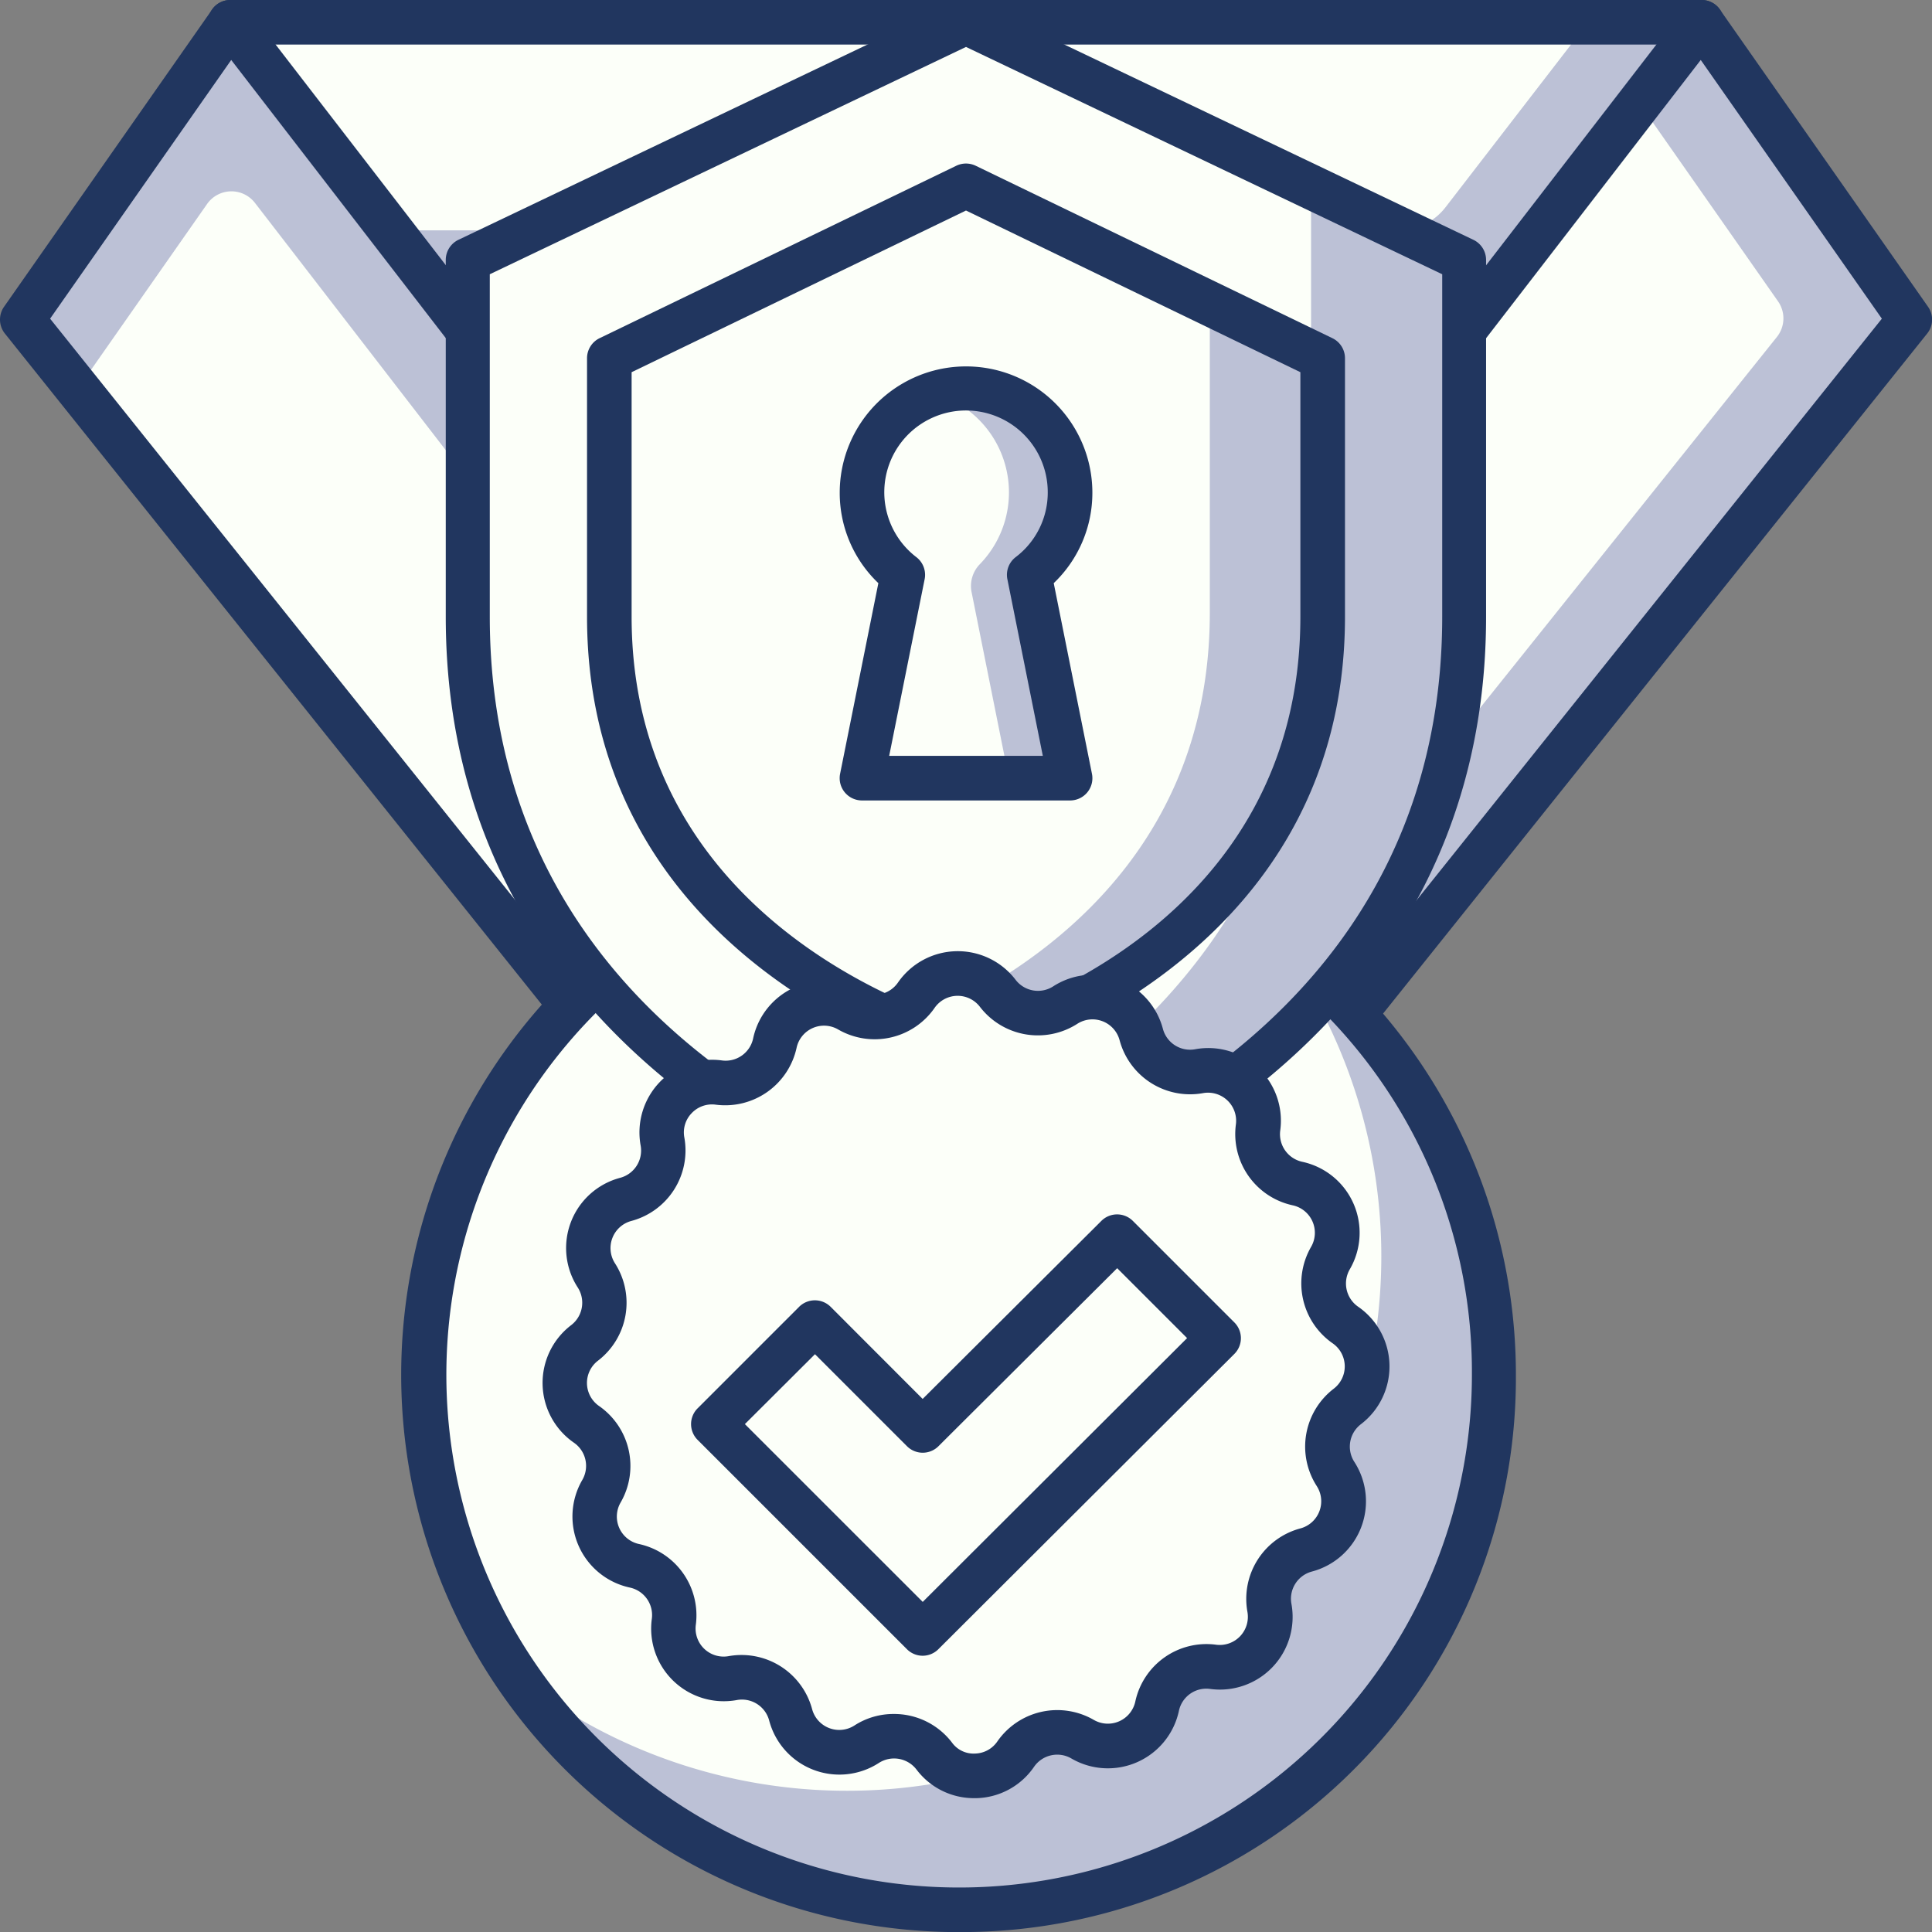 <svg id="Group_206" data-name="Group 206" xmlns="http://www.w3.org/2000/svg" width="105" height="105" viewBox="0 0 105 105">
  <rect x="0" y="0" width="105" height="105" fill="#808080" stroke="none"/>
  <defs>
    <style>
      .cls-1 {
        fill: #bcc1d6;
      }

      .cls-2 {
        fill: #fcfff9;
      }

      .cls-3 {
        fill: #21365f;
      }

      .cls-4 {
        fill: #fff;
      }
    </style>
  </defs>
  <path id="Path_210" data-name="Path 210" class="cls-1" d="M267.742,345.02H212.452l-12.335-16.154h79.96Z" transform="translate(-187.597 -327.655)"/>
  <path id="Path_211" data-name="Path 211" class="cls-2" d="M263.6,340.172H208.838l-8.72-11.306,73.794,0-7.749,10.046A3.227,3.227,0,0,1,263.6,340.172Z" transform="translate(-187.597 -327.654)"/>
  <path id="Path_212" data-name="Path 212" class="cls-3" d="M268.212,346.693H212.905a1.2,1.2,0,0,1-.95-.472l-12.339-16.154a1.224,1.224,0,0,1-.126-1.275,1.2,1.2,0,0,1,1.077-.677h79.984a1.2,1.2,0,0,1,1.077.677,1.224,1.224,0,0,1-.126,1.275l-12.339,16.154A1.2,1.2,0,0,1,268.212,346.693ZM213.5,344.27h54.126l10.488-13.731h-75.1Z" transform="translate(-188.059 -328.116)"/>
  <path id="Path_213" data-name="Path 213" class="cls-1" d="M223.114,385.4H245.73l32.311-40.381-11.307-16.155Z" transform="translate(-174.253 -327.653)"/>
  <path id="Path_214" data-name="Path 214" class="cls-2" d="M223.114,383.732h16.154l31.555-39.438a1.615,1.615,0,0,0,.063-1.935l-7.541-10.773Z" transform="translate(-174.253 -325.981)"/>
  <path id="Path_215" data-name="Path 215" class="cls-3" d="M246.192,387.079H223.575a1.211,1.211,0,0,1-.958-1.951l43.619-56.537a1.251,1.251,0,0,1,.987-.473,1.215,1.215,0,0,1,.964.517L279.5,344.789a1.212,1.212,0,0,1-.047,1.452l-32.311,40.383A1.212,1.212,0,0,1,246.192,387.079Zm-20.152-2.423h19.569l31.38-39.222-9.843-14.06Z" transform="translate(-174.714 -328.115)"/>
  <path id="Path_216" data-name="Path 216" class="cls-1" d="M248.044,385.4H225.427l-32.311-40.381,11.308-16.155Z" transform="translate(-191.905 -327.653)"/>
  <path id="Path_217" data-name="Path 217" class="cls-2" d="M240.666,381.9H224.28l-29.3-36.613,7.032-10.048a1.615,1.615,0,0,1,2.6-.06Z" transform="translate(-190.757 -324.153)"/>
  <path id="Path_218" data-name="Path 218" class="cls-3" d="M248.5,387.079H225.89a1.215,1.215,0,0,1-.947-.454l-32.311-40.383a1.215,1.215,0,0,1-.047-1.452l11.308-16.155a1.209,1.209,0,0,1,1.951-.044l43.62,56.537a1.212,1.212,0,0,1-.96,1.951Zm-22.034-2.423H246.04l-41.107-53.282-9.843,14.06Z" transform="translate(-192.367 -328.115)"/>
  <ellipse id="Ellipse_19" data-name="Ellipse 19" class="cls-2" cx="28.673" cy="29.077" rx="28.673" ry="29.077" transform="translate(23.827 45.634)"/>
  <path id="Path_219" data-name="Path 219" class="cls-1" d="M251.129,360.312a29.041,29.041,0,0,1-40.569,40.57,29.054,29.054,0,1,0,40.569-40.57Z" transform="translate(-181.617 -309.117)"/>
  <path id="Path_220" data-name="Path 220" class="cls-3" d="M236.252,416.7a30.291,30.291,0,1,1,29.885-30.288A30.122,30.122,0,0,1,236.252,416.7Zm0-58.154a27.868,27.868,0,1,0,27.494,27.865A27.712,27.712,0,0,0,236.252,358.543Z" transform="translate(-183.751 -311.697)"/>
  <path id="Path_221" data-name="Path 221" class="cls-1" d="M251.791,382.518a2.739,2.739,0,0,1,.638-3.667,2.735,2.735,0,0,0-.1-4.429h0a2.735,2.735,0,0,1-1.065-3.024l-.661-.191a2.691,2.691,0,0,1-.942,1.375h0a2.739,2.739,0,0,0-.64,3.667,2.736,2.736,0,0,1-1.6,4.132,2.74,2.74,0,0,0-1.993,3.144,2.736,2.736,0,0,1-3.06,3.2,2.738,2.738,0,0,0-3.043,2.14,2.739,2.739,0,0,1-4.055,1.793,2.736,2.736,0,0,0-3.631.811,2.735,2.735,0,0,1-4.429.1,2.74,2.74,0,0,0-3.665-.641,2.738,2.738,0,0,1-4.135-1.6,2.734,2.734,0,0,0-3.14-1.992,2.7,2.7,0,0,1-1.536-.179l-.321.619a2.727,2.727,0,0,1,1.422,2.769,2.737,2.737,0,0,0,3.208,3.06,2.737,2.737,0,0,1,3.14,1.993,2.737,2.737,0,0,0,4.134,1.6,2.739,2.739,0,0,1,3.665.641,2.736,2.736,0,0,0,4.431-.105,2.736,2.736,0,0,1,3.631-.812,2.736,2.736,0,0,0,4.053-1.793A2.741,2.741,0,0,1,245.138,393h0a2.737,2.737,0,0,0,3.06-3.207,2.738,2.738,0,0,1,1.993-3.142A2.737,2.737,0,0,0,251.791,382.518Z" transform="translate(-179.233 -302.413)"/>
  <path id="Path_222" data-name="Path 222" class="cls-4" d="M244.078,375.745l-5.517-5.517-10.569,10.528-5.86-5.86-5.517,5.516,11.376,11.377Z" transform="translate(-177.847 -302.858)"/>
  <path id="Path_223" data-name="Path 223" class="cls-1" d="M225.712,383.484l-6.672-6.672-2.423,2.423,11.376,11.377,16.086-16.046-2.426-2.426-11.374,11.346A3.233,3.233,0,0,1,225.712,383.484Z" transform="translate(-177.847 -301.687)"/>
  <path id="Path_224" data-name="Path 224" class="cls-2" d="M235.175,328.866l-27.058,12.925v19.38c0,25.857,27.058,32.311,27.058,32.311s27.058-6.468,27.058-32.311v-19.38Z" transform="translate(-182.674 -327.654)"/>
  <path id="Path_225" data-name="Path 225" class="cls-1" d="M245.632,334.367v23.418c0,19.385-15.45,27.869-23.173,30.9a35.129,35.129,0,0,0,4.294,1.414s27.462-6.468,27.462-32.311v-19.38Z" transform="translate(-174.378 -324.269)"/>
  <path id="Path_226" data-name="Path 226" class="cls-3" d="M235.636,395.154a1.293,1.293,0,0,1-.274-.031c-.28-.068-28-6.982-28-33.492v-19.38a1.214,1.214,0,0,1,.685-1.1l27.075-12.925a1.171,1.171,0,0,1,1.018,0l27.075,12.925a1.213,1.213,0,0,1,.686,1.1v19.38c0,26.5-27.717,33.424-28,33.492A1.317,1.317,0,0,1,235.636,395.154Zm-25.881-52.133v18.611c0,23.5,22.936,30.288,25.881,31.062,2.943-.775,25.881-7.579,25.881-31.062V343.021l-25.881-12.354Z" transform="translate(-183.136 -328.116)"/>
  <path id="Path_227" data-name="Path 227" class="cls-2" d="M232.5,334.366l-19.385,9.371v14.051c0,18.747,19.385,23.425,19.385,23.425s19.385-4.689,19.385-23.425V343.737Z" transform="translate(-180.001 -324.27)"/>
  <path id="Path_228" data-name="Path 228" class="cls-1" d="M239.6,338.355v16.978c0,14.052-10.907,20.2-16.357,22.4a23.877,23.877,0,0,0,3.03,1.024s19.385-4.689,19.385-23.425V341.282Z" transform="translate(-173.85 -322.021)"/>
  <path id="Path_229" data-name="Path 229" class="cls-3" d="M232.963,382.885a1.29,1.29,0,0,1-.284-.032c-.2-.052-20.312-5.129-20.312-24.606V344.2a1.209,1.209,0,0,1,.683-1.09l19.385-9.371a1.22,1.22,0,0,1,1.055,0l19.385,9.371a1.211,1.211,0,0,1,.685,1.09v14.049c0,19.465-20.108,24.554-20.312,24.6A1.21,1.21,0,0,1,232.963,382.885ZM214.79,344.959v13.288c0,16.39,15.861,21.514,18.178,22.173,2.438-.67,18.168-5.639,18.168-22.173V344.959l-18.173-8.786Z" transform="translate(-180.463 -324.731)"/>
  <path id="Path_230" data-name="Path 230" class="cls-2" d="M232.925,346.971a5.654,5.654,0,1,0-9.091,4.462l-2.216,11.052h11.308l-2.216-11.052A5.627,5.627,0,0,0,232.925,346.971Z" transform="translate(-174.77 -320.197)"/>
  <path id="Path_231" data-name="Path 231" class="cls-1" d="M231.4,347.051A5.454,5.454,0,0,0,229.493,343c-2.147-1.932-3.866-1.88-5.4-1.409a5.6,5.6,0,0,1,2.413,9.277,1.7,1.7,0,0,0-.438,1.522l2.024,10.094H231.4l-2.216-11.052A5.633,5.633,0,0,0,231.4,347.051Z" transform="translate(-173.262 -320.197)"/>
  <path id="Path_232" data-name="Path 232" class="cls-3" d="M233.387,364.156H222.079a1.212,1.212,0,0,1-1.189-1.451l2.079-10.359a6.773,6.773,0,0,1-2.1-4.914,6.865,6.865,0,0,1,13.731,0,6.779,6.779,0,0,1-2.1,4.914l2.077,10.359a1.21,1.21,0,0,1-1.187,1.451Zm-9.83-2.423h8.35l-1.926-9.6a1.21,1.21,0,0,1,.449-1.2,4.4,4.4,0,0,0,1.745-3.5,4.442,4.442,0,1,0-7.14,3.5,1.213,1.213,0,0,1,.449,1.2Z" transform="translate(-175.232 -320.653)"/>
  <path id="Path_233" data-name="Path 233" class="cls-2" d="M223.9,401.66h0a2.737,2.737,0,0,0-3.14-1.993h0a2.737,2.737,0,0,1-3.208-3.06h0a2.738,2.738,0,0,0-2.139-3.045h0a2.736,2.736,0,0,1-1.793-4.053h0a2.735,2.735,0,0,0-.811-3.63h0a2.738,2.738,0,0,1-.105-4.433h0a2.737,2.737,0,0,0,.64-3.665h0a2.738,2.738,0,0,1,1.6-4.134h0a2.736,2.736,0,0,0,1.993-3.14h0a2.735,2.735,0,0,1,3.06-3.207h0a2.738,2.738,0,0,0,3.043-2.14h0a2.736,2.736,0,0,1,4.053-1.791h0a2.738,2.738,0,0,0,3.631-.813h0a2.738,2.738,0,0,1,4.431-.1h0a2.736,2.736,0,0,0,3.665.64h0a2.736,2.736,0,0,1,4.134,1.6h0a2.737,2.737,0,0,0,3.142,1.993h0a2.736,2.736,0,0,1,3.207,3.058h0a2.737,2.737,0,0,0,2.14,3.045h0a2.737,2.737,0,0,1,1.791,4.055h0a2.739,2.739,0,0,0,.813,3.631h0a2.735,2.735,0,0,1,.1,4.429h0a2.739,2.739,0,0,0-.638,3.667h0a2.737,2.737,0,0,1-1.6,4.132h0a2.738,2.738,0,0,0-1.993,3.142h0a2.737,2.737,0,0,1-3.06,3.207h0a2.741,2.741,0,0,0-3.045,2.14h0a2.736,2.736,0,0,1-4.053,1.792h0a2.734,2.734,0,0,0-3.63.813h0a2.738,2.738,0,0,1-4.433.105h0a2.739,2.739,0,0,0-3.665-.641h0A2.737,2.737,0,0,1,223.9,401.66Z" transform="translate(-180.922 -308.464)"/>
  <path id="Path_234" data-name="Path 234" class="cls-3" d="M234.33,406.652a3.909,3.909,0,0,1-3.137-1.556,1.534,1.534,0,0,0-2.043-.359,3.947,3.947,0,0,1-5.964-2.308h0a1.531,1.531,0,0,0-1.751-1.11,3.947,3.947,0,0,1-4.626-4.412,1.529,1.529,0,0,0-1.192-1.7,3.951,3.951,0,0,1-2.586-5.849,1.53,1.53,0,0,0-.452-2.022,3.95,3.95,0,0,1-.15-6.394,1.533,1.533,0,0,0,.355-2.043,3.948,3.948,0,0,1,2.307-5.962,1.532,1.532,0,0,0,1.111-1.751,3.95,3.95,0,0,1,4.413-4.628,1.527,1.527,0,0,0,1.7-1.194,3.947,3.947,0,0,1,5.848-2.583,1.527,1.527,0,0,0,2.022-.454,3.953,3.953,0,0,1,6.394-.152,1.53,1.53,0,0,0,2.042.359,3.949,3.949,0,0,1,5.964,2.307,1.528,1.528,0,0,0,1.749,1.11,3.947,3.947,0,0,1,4.628,4.415,1.535,1.535,0,0,0,1.192,1.7,3.948,3.948,0,0,1,2.586,5.848,1.535,1.535,0,0,0,.452,2.026,3.948,3.948,0,0,1,.152,6.391,1.53,1.53,0,0,0-.357,2.042,3.948,3.948,0,0,1-2.307,5.964,1.529,1.529,0,0,0-1.11,1.751,3.95,3.95,0,0,1-4.415,4.628,1.522,1.522,0,0,0-1.7,1.192,3.947,3.947,0,0,1-5.848,2.585,1.53,1.53,0,0,0-2.024.454,3.913,3.913,0,0,1-3.158,1.706C234.395,406.652,234.362,406.652,234.33,406.652Zm-4.363-4.575a3.954,3.954,0,0,1,3.153,1.551,1.446,1.446,0,0,0,1.25.6,1.508,1.508,0,0,0,1.218-.659,3.964,3.964,0,0,1,5.24-1.171,1.526,1.526,0,0,0,2.258-1,3.955,3.955,0,0,1,4.392-3.085,1.528,1.528,0,0,0,1.7-1.79,3.964,3.964,0,0,1,2.875-4.53,1.527,1.527,0,0,0,.892-2.305,3.964,3.964,0,0,1,.922-5.287,1.526,1.526,0,0,0-.058-2.47,3.967,3.967,0,0,1-1.171-5.239,1.528,1.528,0,0,0-1-2.26,3.962,3.962,0,0,1-3.087-4.389,1.527,1.527,0,0,0-1.788-1.707,3.965,3.965,0,0,1-4.531-2.875,1.526,1.526,0,0,0-2.3-.892,3.971,3.971,0,0,1-5.289-.921,1.524,1.524,0,0,0-2.468.058,3.965,3.965,0,0,1-5.239,1.17,1.526,1.526,0,0,0-2.26,1,3.972,3.972,0,0,1-4.391,3.087,1.517,1.517,0,0,0-1.308.459,1.5,1.5,0,0,0-.4,1.328,3.964,3.964,0,0,1-2.877,4.531,1.528,1.528,0,0,0-.892,2.305,3.967,3.967,0,0,1-.921,5.287,1.523,1.523,0,0,0,.057,2.468,3.967,3.967,0,0,1,1.171,5.24,1.527,1.527,0,0,0,1,2.26,3.964,3.964,0,0,1,3.085,4.392,1.526,1.526,0,0,0,1.788,1.7,3.972,3.972,0,0,1,4.531,2.875h0a1.527,1.527,0,0,0,2.305.892A3.907,3.907,0,0,1,229.967,402.077Z" transform="translate(-181.384 -308.926)"/>
  <path id="Path_235" data-name="Path 235" class="cls-3" d="M228.455,393.463a1.208,1.208,0,0,1-.856-.355l-11.377-11.377a1.212,1.212,0,0,1,0-1.714l5.517-5.517a1.218,1.218,0,0,1,.858-.354h0a1.217,1.217,0,0,1,.856.354l5,5.006,9.712-9.675a1.211,1.211,0,0,1,1.712,0l5.517,5.517a1.209,1.209,0,0,1,0,1.712l-16.086,16.047A1.207,1.207,0,0,1,228.455,393.463Zm-9.663-12.589,9.665,9.663L242.825,376.2l-3.8-3.8-9.712,9.675a1.211,1.211,0,0,1-1.712,0l-5-5Z" transform="translate(-178.309 -303.477)"/>
</svg>
